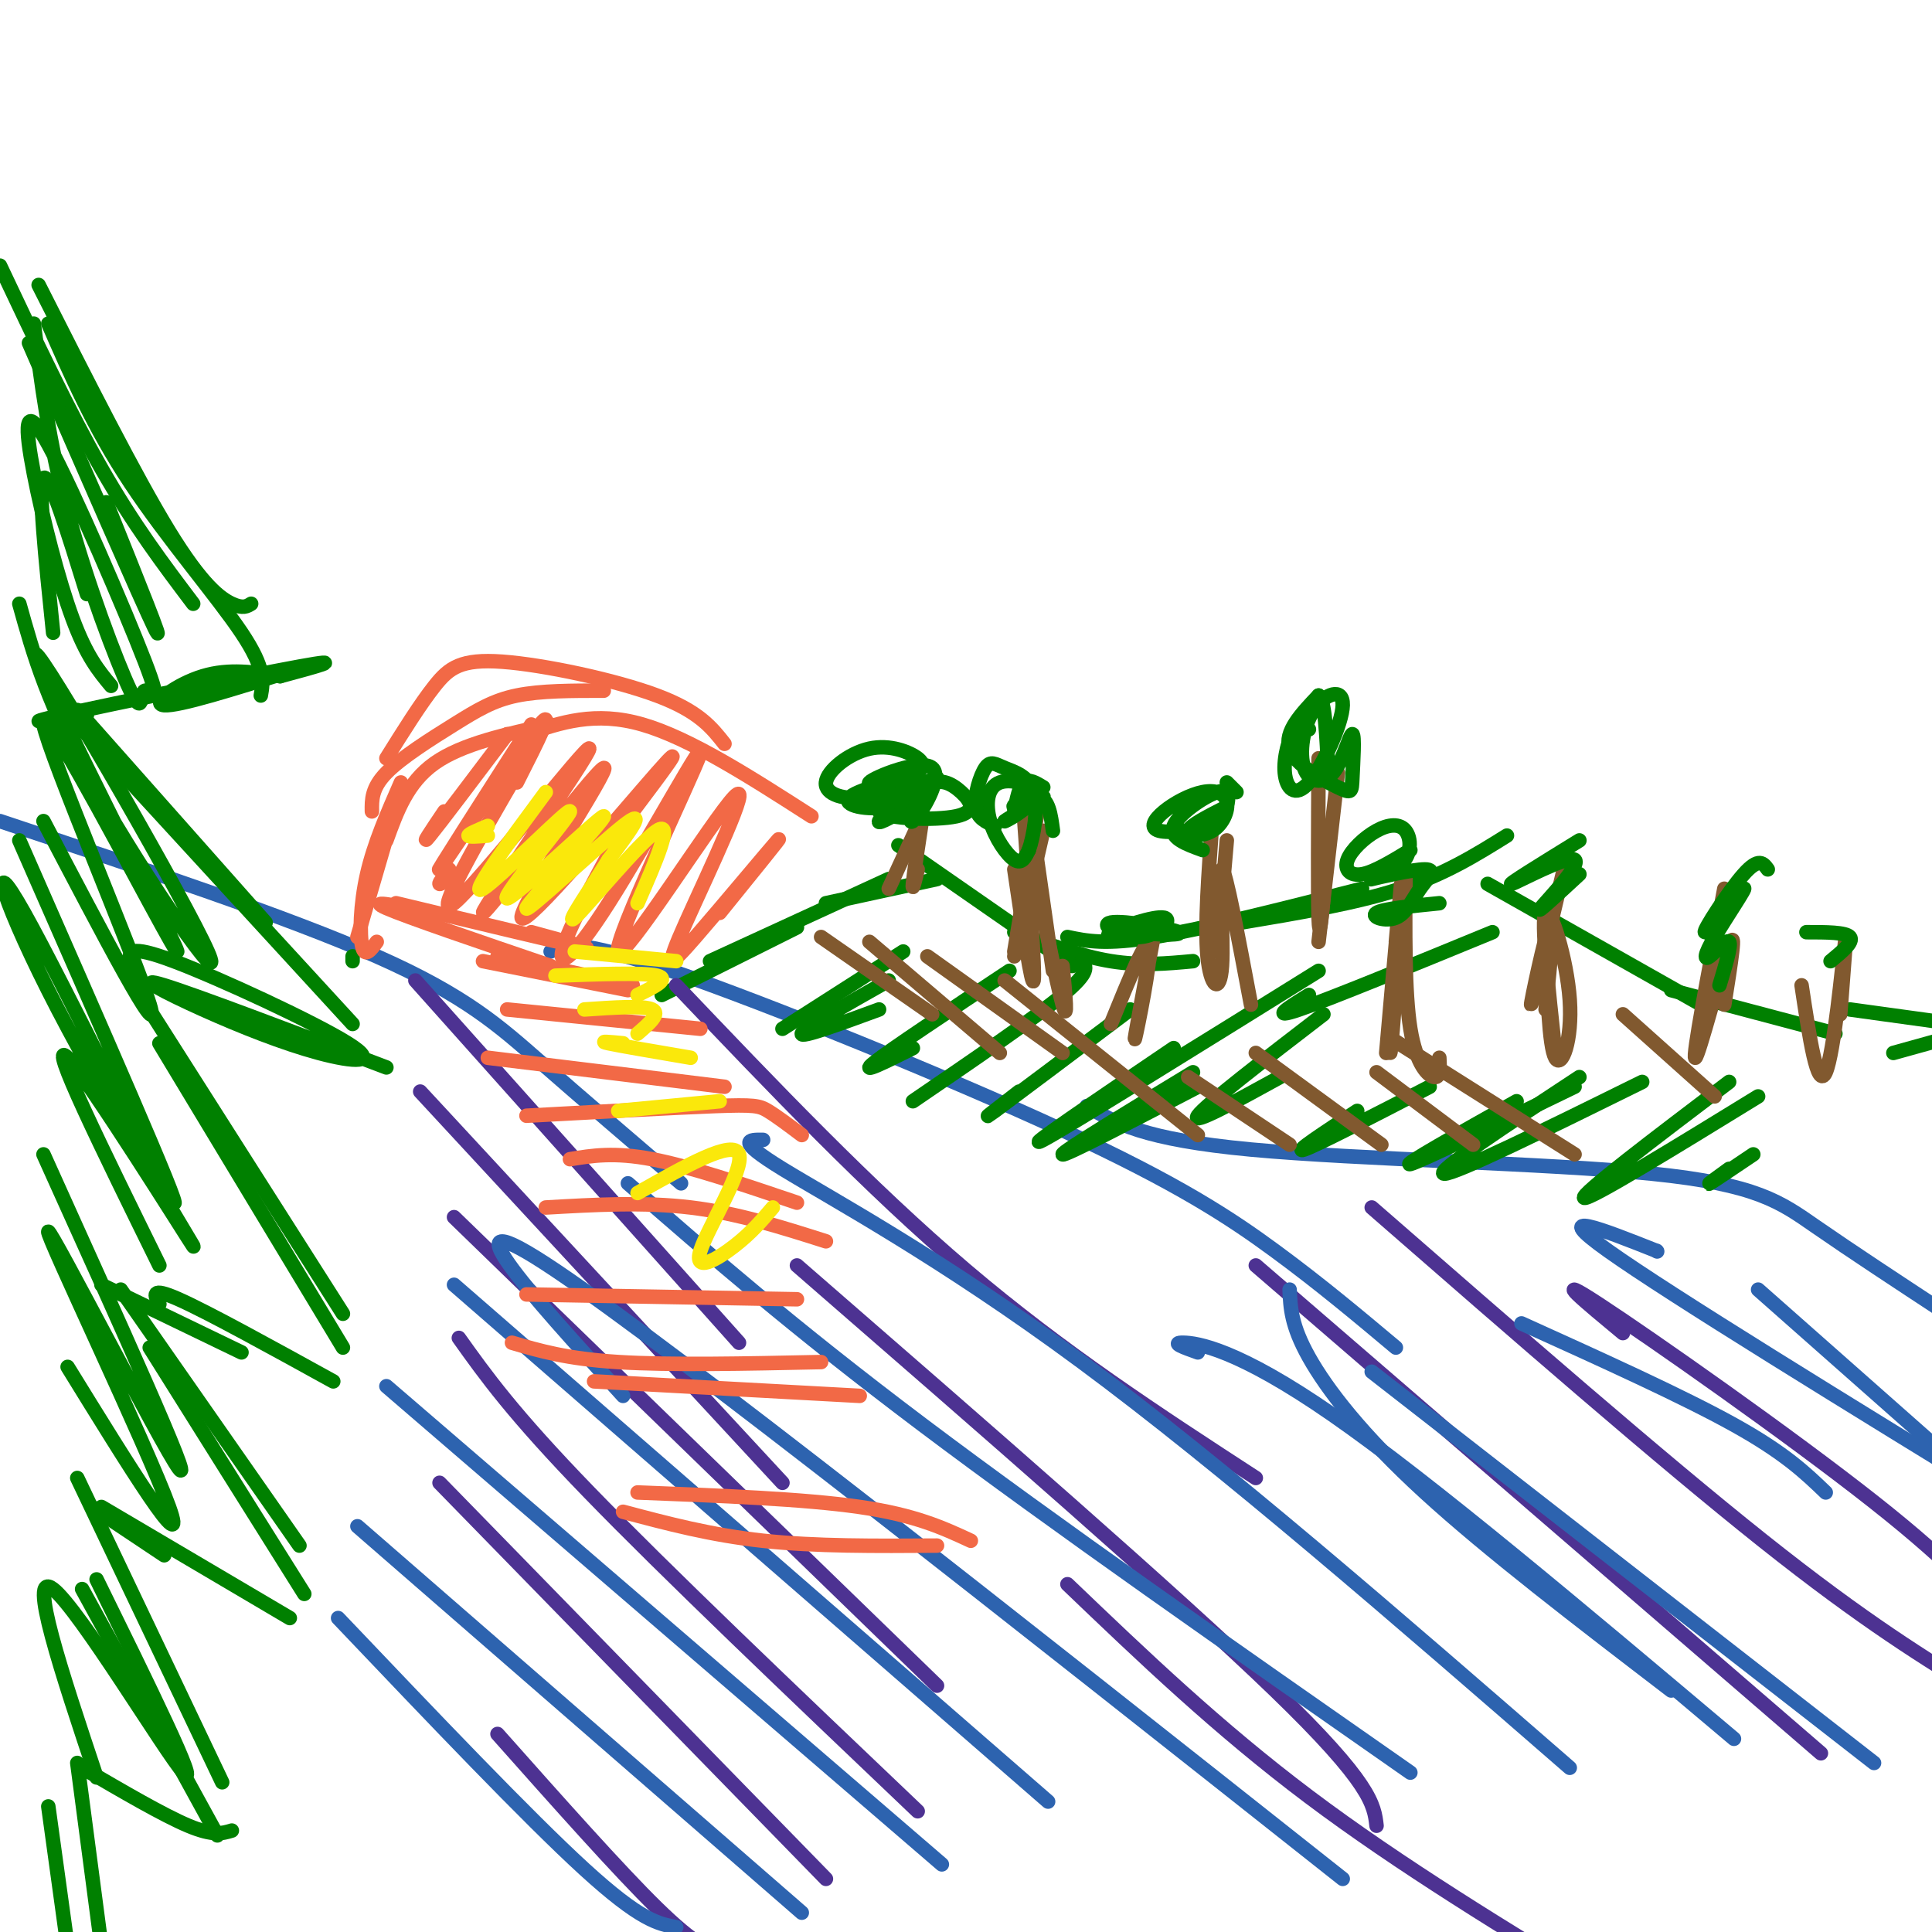 <svg viewBox='0 0 400 400' version='1.1' xmlns='http://www.w3.org/2000/svg' xmlns:xlink='http://www.w3.org/1999/xlink'><g fill='none' stroke='#2d63af' stroke-width='3' stroke-linecap='round' stroke-linejoin='round'><path d='M0,170c29.800,9.933 59.600,19.867 78,28c18.400,8.133 25.400,14.467 34,22c8.600,7.533 18.800,16.267 29,25'/><path d='M114,197c2.565,-1.417 5.131,-2.833 25,4c19.869,6.833 57.042,21.917 81,33c23.958,11.083 34.702,18.167 44,25c9.298,6.833 17.149,13.417 25,20'/><path d='M225,229c5.833,3.458 11.667,6.917 34,9c22.333,2.083 61.167,2.792 83,5c21.833,2.208 26.667,5.917 34,11c7.333,5.083 17.167,11.542 27,18'/></g>
<g fill='none' stroke='#008000' stroke-width='3' stroke-linecap='round' stroke-linejoin='round'><path d='M137,206c0.000,0.000 28.000,-14.000 28,-14'/><path d='M147,199c0.000,0.000 37.000,-17.000 37,-17'/><path d='M171,187c0.000,0.000 23.000,-5.000 23,-5'/><path d='M186,175c0.000,0.000 36.000,25.000 36,25'/><path d='M210,193c6.917,2.500 13.833,5.000 20,6c6.167,1.000 11.583,0.500 17,0'/><path d='M221,194c3.917,0.833 7.833,1.667 18,0c10.167,-1.667 26.583,-5.833 43,-10'/><path d='M257,191c11.917,-2.000 23.833,-4.000 33,-7c9.167,-3.000 15.583,-7.000 22,-11'/><path d='M308,183c0.000,0.000 46.000,26.000 46,26'/><path d='M346,205c0.000,0.000 34.000,9.000 34,9'/><path d='M392,218c0.000,0.000 18.000,-5.000 18,-5'/><path d='M383,209c0.000,0.000 29.000,4.000 29,4'/><path d='M187,197c0.000,0.000 -25.000,16.000 -25,16'/><path d='M184,203c-8.833,5.000 -17.667,10.000 -18,11c-0.333,1.000 7.833,-2.000 16,-5'/><path d='M209,201c-12.333,8.167 -24.667,16.333 -28,19c-3.333,2.667 2.333,-0.167 8,-3'/><path d='M224,199c0.917,1.083 1.833,2.167 -4,7c-5.833,4.833 -18.417,13.417 -31,22'/><path d='M234,209c-12.083,9.083 -24.167,18.167 -28,21c-3.833,2.833 0.583,-0.583 5,-4'/><path d='M243,217c-16.000,10.833 -32.000,21.667 -27,19c5.000,-2.667 31.000,-18.833 57,-35'/><path d='M247,222c-13.583,8.250 -27.167,16.500 -27,17c0.167,0.500 14.083,-6.750 28,-14'/><path d='M274,210c-12.250,9.417 -24.500,18.833 -26,21c-1.500,2.167 7.750,-2.917 17,-8'/><path d='M281,230c-6.750,4.417 -13.500,8.833 -11,8c2.500,-0.833 14.250,-6.917 26,-13'/><path d='M314,228c-12.000,6.750 -24.000,13.500 -22,13c2.000,-0.500 18.000,-8.250 34,-16'/><path d='M327,223c-15.083,9.917 -30.167,19.833 -28,20c2.167,0.167 21.583,-9.417 41,-19'/><path d='M358,224c-15.500,11.750 -31.000,23.500 -30,24c1.000,0.500 18.500,-10.250 36,-21'/><path d='M358,242c-2.417,1.750 -4.833,3.500 -4,3c0.833,-0.500 4.917,-3.250 9,-6'/><path d='M309,193c-16.833,6.917 -33.667,13.833 -40,16c-6.333,2.167 -2.167,-0.417 2,-3'/><path d='M8,59c10.044,19.867 20.089,39.733 27,51c6.911,11.267 10.689,13.933 13,15c2.311,1.067 3.156,0.533 4,0'/><path d='M10,67c4.711,10.778 9.422,21.556 17,33c7.578,11.444 18.022,23.556 23,31c4.978,7.444 4.489,10.222 4,13'/><path d='M58,140c-5.289,-0.822 -10.578,-1.644 -16,0c-5.422,1.644 -10.978,5.756 -8,6c2.978,0.244 14.489,-3.378 26,-7'/><path d='M58,140c7.244,-1.956 14.489,-3.911 4,-2c-10.489,1.911 -38.711,7.689 -49,10c-10.289,2.311 -2.644,1.156 5,0'/><path d='M16,147c0.000,0.000 39.000,44.000 39,44'/><path d='M17,151c0.000,0.000 56.000,61.000 56,61'/><path d='M27,199c-0.297,-1.809 -0.594,-3.619 9,0c9.594,3.619 29.079,12.666 36,17c6.921,4.334 1.278,3.956 -6,2c-7.278,-1.956 -16.190,-5.488 -24,-9c-7.810,-3.512 -14.517,-7.003 -8,-5c6.517,2.003 26.259,9.502 46,17'/><path d='M29,206c0.000,0.000 42.000,66.000 42,66'/><path d='M33,216c0.000,0.000 38.000,63.000 38,63'/><path d='M69,286c-13.000,-7.167 -26.000,-14.333 -32,-17c-6.000,-2.667 -5.000,-0.833 -4,1'/><path d='M50,280c0.000,0.000 -29.000,-14.000 -29,-14'/><path d='M25,267c0.000,0.000 37.000,53.000 37,53'/><path d='M31,279c0.000,0.000 32.000,51.000 32,51'/><path d='M60,335c0.000,0.000 -39.000,-23.000 -39,-23'/><path d='M34,322c0.000,0.000 -15.000,-10.000 -15,-10'/><path d='M16,306c0.000,0.000 30.000,63.000 30,63'/><path d='M17,329c0.000,0.000 28.000,51.000 28,51'/><path d='M48,379c-1.917,0.583 -3.833,1.167 -9,-1c-5.167,-2.167 -13.583,-7.083 -22,-12'/><path d='M16,365c0.000,0.000 5.000,38.000 5,38'/><path d='M10,374c0.000,0.000 4.000,29.000 4,29'/><path d='M0,55c7.167,15.167 14.333,30.333 21,42c6.667,11.667 12.833,19.833 19,28'/><path d='M6,71c11.667,26.750 23.333,53.500 26,59c2.667,5.500 -3.667,-10.250 -10,-26'/><path d='M7,67c1.537,12.245 3.073,24.489 7,39c3.927,14.511 10.244,31.288 13,37c2.756,5.712 1.949,0.359 3,0c1.051,-0.359 3.958,4.277 0,-6c-3.958,-10.277 -14.783,-35.466 -20,-45c-5.217,-9.534 -4.828,-3.413 -3,6c1.828,9.413 5.094,22.118 8,30c2.906,7.882 5.453,10.941 8,14'/><path d='M18,123c-3.917,-12.667 -7.833,-25.333 -9,-24c-1.167,1.333 0.417,16.667 2,32'/><path d='M4,125c2.936,10.553 5.872,21.107 16,39c10.128,17.893 27.450,43.127 23,33c-4.450,-10.127 -30.670,-55.614 -35,-61c-4.330,-5.386 13.229,29.330 22,47c8.771,17.670 8.753,18.293 1,4c-7.753,-14.293 -23.241,-43.502 -22,-37c1.241,6.502 19.212,48.715 22,58c2.788,9.285 -9.606,-14.357 -22,-38'/><path d='M4,174c16.957,38.601 33.914,77.202 32,75c-1.914,-2.202 -22.698,-45.206 -31,-60c-8.302,-14.794 -4.122,-1.378 7,20c11.122,21.378 29.187,50.717 28,49c-1.187,-1.717 -21.625,-34.491 -26,-39c-4.375,-4.509 7.312,19.245 19,43'/><path d='M9,239c15.756,34.881 31.512,69.762 28,65c-3.512,-4.762 -26.292,-49.167 -27,-49c-0.708,0.167 20.655,44.905 25,57c4.345,12.095 -8.327,-8.452 -21,-29'/><path d='M20,327c10.800,21.978 21.600,43.956 18,40c-3.600,-3.956 -21.600,-33.844 -27,-38c-5.400,-4.156 1.800,17.422 9,39'/></g>
<g fill='none' stroke='#81592f' stroke-width='3' stroke-linecap='round' stroke-linejoin='round'><path d='M215,167c0.000,0.000 -5.000,30.000 -5,30'/><path d='M216,172c0.000,0.000 -6.000,26.000 -6,26'/><path d='M213,166c0.000,0.000 5.000,35.000 5,35'/><path d='M213,175c2.917,14.417 5.833,28.833 7,33c1.167,4.167 0.583,-1.917 0,-8'/><path d='M210,180c1.833,12.417 3.667,24.833 4,23c0.333,-1.833 -0.833,-17.917 -2,-34'/><path d='M254,174c0.000,0.000 -2.000,23.000 -2,23'/><path d='M251,170c-0.798,10.845 -1.595,21.690 -1,28c0.595,6.310 2.583,8.083 3,2c0.417,-6.083 -0.738,-20.024 0,-20c0.738,0.024 3.369,14.012 6,28'/><path d='M290,191c-0.833,11.417 -1.667,22.833 -2,26c-0.333,3.167 -0.167,-1.917 0,-7'/><path d='M289,195c0.667,-7.417 1.333,-14.833 1,-11c-0.333,3.833 -1.667,18.917 -3,34'/><path d='M291,180c-0.111,12.733 -0.222,25.467 1,33c1.222,7.533 3.778,9.867 5,10c1.222,0.133 1.111,-1.933 1,-4'/><path d='M273,157c-0.083,14.083 -0.167,28.167 0,33c0.167,4.833 0.583,0.417 1,-4'/><path d='M277,160c0.000,0.000 -4.000,35.000 -4,35'/><path d='M239,193c-2.200,11.756 -4.400,23.511 -4,22c0.400,-1.511 3.400,-16.289 3,-19c-0.400,-2.711 -4.200,6.644 -8,16'/><path d='M191,169c-0.917,6.083 -1.833,12.167 -2,14c-0.167,1.833 0.417,-0.583 1,-3'/><path d='M190,171c0.000,0.000 -6.000,13.000 -6,13'/><path d='M324,179c-3.422,14.533 -6.844,29.067 -7,29c-0.156,-0.067 2.956,-14.733 4,-17c1.044,-2.267 0.022,7.867 -1,18'/><path d='M320,195c0.345,10.792 0.690,21.583 2,24c1.310,2.417 3.583,-3.542 3,-12c-0.583,-8.458 -4.024,-19.417 -5,-18c-0.976,1.417 0.512,15.208 2,29'/><path d='M357,184c-3.333,17.600 -6.667,35.200 -6,35c0.667,-0.200 5.333,-18.200 7,-23c1.667,-4.800 0.333,3.600 -1,12'/><path d='M373,204c1.644,10.933 3.289,21.867 5,18c1.711,-3.867 3.489,-22.533 4,-27c0.511,-4.467 -0.244,5.267 -1,15'/></g>
<g fill='none' stroke='#008000' stroke-width='3' stroke-linecap='round' stroke-linejoin='round'><path d='M190,166c-4.226,2.466 -8.452,4.932 -8,4c0.452,-0.932 5.582,-5.263 7,-6c1.418,-0.737 -0.875,2.121 -5,3c-4.125,0.879 -10.083,-0.219 -8,-2c2.083,-1.781 12.206,-4.244 14,-4c1.794,0.244 -4.740,3.195 -10,4c-5.260,0.805 -9.245,-0.537 -9,-3c0.245,-2.463 4.720,-6.048 9,-7c4.280,-0.952 8.366,0.728 10,2c1.634,1.272 0.817,2.136 0,3'/><path d='M190,160c-3.125,1.308 -10.938,3.079 -10,2c0.938,-1.079 10.626,-5.006 13,-3c2.374,2.006 -2.567,9.947 -4,11c-1.433,1.053 0.641,-4.781 3,-7c2.359,-2.219 5.003,-0.821 7,1c1.997,1.821 3.345,4.067 -1,5c-4.345,0.933 -14.384,0.552 -16,-1c-1.616,-1.552 5.192,-4.276 12,-7'/><path d='M218,172c-0.438,-3.295 -0.876,-6.589 -3,-7c-2.124,-0.411 -5.935,2.062 -5,2c0.935,-0.062 6.614,-2.660 6,-2c-0.614,0.660 -7.521,4.579 -8,5c-0.479,0.421 5.471,-2.655 6,-5c0.529,-2.345 -4.363,-3.958 -7,-3c-2.637,0.958 -3.018,4.489 -2,8c1.018,3.511 3.434,7.003 5,8c1.566,0.997 2.283,-0.502 3,-2'/><path d='M213,176c1.002,-2.755 2.006,-8.641 1,-12c-1.006,-3.359 -4.022,-4.189 -6,-5c-1.978,-0.811 -2.917,-1.603 -4,0c-1.083,1.603 -2.309,5.601 -2,8c0.309,2.399 2.155,3.200 4,4'/><path d='M216,163c-1.500,-0.917 -3.000,-1.833 -4,-1c-1.000,0.833 -1.500,3.417 -2,6'/><path d='M240,191c-3.052,0.750 -6.105,1.500 -4,2c2.105,0.500 9.367,0.751 8,0c-1.367,-0.751 -11.364,-2.505 -14,-2c-2.636,0.505 2.087,3.269 6,3c3.913,-0.269 7.015,-3.573 5,-4c-2.015,-0.427 -9.147,2.021 -11,3c-1.853,0.979 1.574,0.490 5,0'/><path d='M254,167c-3.831,1.954 -7.662,3.908 -8,5c-0.338,1.092 2.818,1.324 5,0c2.182,-1.324 3.389,-4.202 3,-6c-0.389,-1.798 -2.374,-2.517 -5,-2c-2.626,0.517 -5.892,2.269 -8,4c-2.108,1.731 -3.058,3.442 -1,4c2.058,0.558 7.123,-0.038 10,-1c2.877,-0.962 3.565,-2.289 4,-4c0.435,-1.711 0.617,-3.807 -2,-3c-2.617,0.807 -8.033,4.516 -9,7c-0.967,2.484 2.517,3.742 6,5'/><path d='M256,164c0.000,0.000 -2.000,-2.000 -2,-2'/><path d='M271,151c-0.958,-0.833 -1.916,-1.665 -3,0c-1.084,1.665 -2.296,5.829 -2,9c0.296,3.171 2.098,5.350 5,2c2.902,-3.350 6.904,-12.228 7,-16c0.096,-3.772 -3.715,-2.437 -6,1c-2.285,3.437 -3.043,8.975 -2,12c1.043,3.025 3.888,3.535 6,1c2.112,-2.535 3.491,-8.116 4,-8c0.509,0.116 0.147,5.928 0,9c-0.147,3.072 -0.078,3.404 -3,2c-2.922,-1.404 -8.835,-4.544 -10,-8c-1.165,-3.456 2.417,-7.228 6,-11'/><path d='M273,144c1.333,0.833 1.667,8.417 2,16'/><path d='M298,187c-5.831,0.588 -11.662,1.175 -13,2c-1.338,0.825 1.817,1.887 4,1c2.183,-0.887 3.395,-3.723 5,-6c1.605,-2.277 3.605,-3.995 1,-4c-2.605,-0.005 -9.814,1.702 -11,2c-1.186,0.298 3.651,-0.813 6,-3c2.349,-2.187 2.210,-5.451 1,-7c-1.210,-1.549 -3.489,-1.384 -6,0c-2.511,1.384 -5.253,3.988 -6,6c-0.747,2.012 0.501,3.432 3,3c2.499,-0.432 6.250,-2.716 10,-5'/><path d='M327,174c-7.643,4.708 -15.286,9.417 -14,9c1.286,-0.417 11.500,-5.958 13,-5c1.500,0.958 -5.714,8.417 -7,10c-1.286,1.583 3.357,-2.708 8,-7'/><path d='M366,180c-0.920,-1.279 -1.841,-2.559 -5,1c-3.159,3.559 -8.557,11.955 -8,12c0.557,0.045 7.069,-8.261 8,-9c0.931,-0.739 -3.720,6.091 -6,10c-2.280,3.909 -2.191,4.899 -1,4c1.191,-0.899 3.483,-3.685 4,-3c0.517,0.685 -0.742,4.843 -2,9'/><path d='M374,193c4.083,0.000 8.167,0.000 9,1c0.833,1.000 -1.583,3.000 -4,5'/><path d='M73,198c0.000,0.000 0.000,1.000 0,1'/></g>
<g fill='none' stroke='#4d3292' stroke-width='3' stroke-linecap='round' stroke-linejoin='round'><path d='M86,203c0.000,0.000 67.000,75.000 67,75'/><path d='M87,226c0.000,0.000 75.000,81.000 75,81'/><path d='M94,252c0.000,0.000 100.000,97.000 100,97'/><path d='M95,277c5.583,7.833 11.167,15.667 27,32c15.833,16.333 41.917,41.167 68,66'/><path d='M91,307c0.000,0.000 80.000,82.000 80,82'/><path d='M103,359c12.583,14.167 25.167,28.333 33,36c7.833,7.667 10.917,8.833 14,10'/><path d='M140,204c20.000,21.000 40.000,42.000 60,59c20.000,17.000 40.000,30.000 60,43'/><path d='M165,262c39.500,34.333 79.000,68.667 99,88c20.000,19.333 20.500,23.667 21,28'/><path d='M221,328c15.583,14.917 31.167,29.833 50,44c18.833,14.167 40.917,27.583 63,41'/><path d='M260,262c0.000,0.000 117.000,101.000 117,101'/><path d='M284,250c29.917,26.083 59.833,52.167 81,69c21.167,16.833 33.583,24.417 46,32'/><path d='M336,276c-7.800,-6.467 -15.600,-12.933 -5,-6c10.600,6.933 39.600,27.267 57,41c17.400,13.733 23.200,20.867 29,28'/></g>
<g fill='none' stroke='#2d63af' stroke-width='3' stroke-linecap='round' stroke-linejoin='round'><path d='M70,335c19.667,20.667 39.333,41.333 51,52c11.667,10.667 15.333,11.333 19,12'/><path d='M74,316c0.000,0.000 92.000,80.000 92,80'/><path d='M80,287c0.000,0.000 115.000,99.000 115,99'/><path d='M94,266c0.000,0.000 123.000,107.000 123,107'/><path d='M129,289c-19.417,-21.333 -38.833,-42.667 -14,-26c24.833,16.667 93.917,71.333 163,126'/><path d='M130,245c17.000,14.833 34.000,29.667 61,50c27.000,20.333 64.000,46.167 101,72'/><path d='M158,236c-2.956,-0.044 -5.911,-0.089 4,6c9.911,6.089 32.689,18.311 62,40c29.311,21.689 65.156,52.844 101,84'/><path d='M248,280c-2.867,-1.022 -5.733,-2.044 -3,-2c2.733,0.044 11.067,1.156 31,15c19.933,13.844 51.467,40.422 83,67'/><path d='M284,284c0.000,0.000 104.000,81.000 104,81'/><path d='M315,274c16.750,7.583 33.500,15.167 44,21c10.500,5.833 14.750,9.917 19,14'/><path d='M343,259c0.000,0.000 0.100,0.100 0.1,0.1'/><path d='M343,259c-11.333,-4.500 -22.667,-9.000 -10,0c12.667,9.000 49.333,31.500 86,54'/><path d='M364,267c0.000,0.000 43.000,38.000 43,38'/><path d='M267,267c0.156,3.711 0.311,7.422 4,14c3.689,6.578 10.911,16.022 24,28c13.089,11.978 32.044,26.489 51,41'/></g>
<g fill='none' stroke='#f26946' stroke-width='3' stroke-linecap='round' stroke-linejoin='round'><path d='M77,168c-0.036,-2.423 -0.071,-4.845 3,-8c3.071,-3.155 9.250,-7.042 14,-10c4.750,-2.958 8.071,-4.988 13,-6c4.929,-1.012 11.464,-1.006 18,-1'/><path d='M80,157c3.512,-5.625 7.024,-11.250 10,-15c2.976,-3.750 5.417,-5.625 14,-5c8.583,0.625 23.310,3.750 32,7c8.690,3.250 11.345,6.625 14,10'/><path d='M168,169c-12.583,-8.083 -25.167,-16.167 -35,-19c-9.833,-2.833 -16.917,-0.417 -24,2'/><path d='M114,150c-9.167,2.000 -18.333,4.000 -24,8c-5.667,4.000 -7.833,10.000 -10,16'/><path d='M105,152c-6.917,9.167 -13.833,18.333 -16,21c-2.167,2.667 0.417,-1.167 3,-5'/><path d='M110,150c-10.333,16.133 -20.667,32.267 -19,30c1.667,-2.267 15.333,-22.933 20,-29c4.667,-6.067 0.333,2.467 -4,11'/><path d='M94,181c-1.417,1.083 -2.833,2.167 -3,2c-0.167,-0.167 0.917,-1.583 2,-3'/><path d='M113,150c-12.126,20.623 -24.251,41.246 -19,37c5.251,-4.246 27.880,-33.362 28,-32c0.120,1.362 -22.269,33.202 -22,34c0.269,0.798 23.196,-29.446 25,-30c1.804,-0.554 -17.514,28.582 -17,31c0.514,2.418 20.861,-21.880 28,-30c7.139,-8.120 1.069,-0.060 -5,8'/><path d='M131,168c-4.077,7.111 -11.769,20.889 -14,27c-2.231,6.111 0.998,4.556 9,-8c8.002,-12.556 20.778,-36.114 19,-31c-1.778,5.114 -18.111,38.900 -17,41c1.111,2.100 19.665,-27.487 24,-32c4.335,-4.513 -5.549,16.048 -10,26c-4.451,9.952 -3.467,9.295 2,3c5.467,-6.295 15.419,-18.227 17,-20c1.581,-1.773 -5.210,6.614 -12,15'/><path d='M81,170c0.000,0.000 -7.000,24.000 -7,24'/><path d='M83,162c-2.778,6.333 -5.556,12.667 -7,19c-1.444,6.333 -1.556,12.667 -1,15c0.556,2.333 1.778,0.667 3,-1'/><path d='M82,187c16.667,4.000 33.333,8.000 38,9c4.667,1.000 -2.667,-1.000 -10,-3'/><path d='M89,189c-6.583,-1.417 -13.167,-2.833 -9,-1c4.167,1.833 19.083,6.917 34,12'/><path d='M103,198c0.000,0.000 28.000,6.000 28,6'/><path d='M100,199c0.000,0.000 30.000,6.000 30,6'/><path d='M105,209c0.000,0.000 40.000,4.000 40,4'/><path d='M101,219c0.000,0.000 49.000,6.000 49,6'/><path d='M109,231c15.400,-0.844 30.800,-1.689 39,-2c8.200,-0.311 9.200,-0.089 11,1c1.800,1.089 4.400,3.044 7,5'/><path d='M118,240c4.583,-0.750 9.167,-1.500 17,0c7.833,1.500 18.917,5.250 30,9'/><path d='M113,250c10.167,-0.583 20.333,-1.167 30,0c9.667,1.167 18.833,4.083 28,7'/><path d='M109,268c0.000,0.000 56.000,1.000 56,1'/><path d='M106,278c5.667,1.667 11.333,3.333 22,4c10.667,0.667 26.333,0.333 42,0'/><path d='M123,286c0.000,0.000 55.000,3.000 55,3'/><path d='M132,309c17.250,0.667 34.500,1.333 46,3c11.500,1.667 17.250,4.333 23,7'/><path d='M129,313c9.083,2.417 18.167,4.833 29,6c10.833,1.167 23.417,1.083 36,1'/></g>
<g fill='none' stroke='#fae80b' stroke-width='3' stroke-linecap='round' stroke-linejoin='round'><path d='M101,173c-2.000,0.167 -4.000,0.333 -4,0c0.000,-0.333 2.000,-1.167 4,-2'/><path d='M113,164c-8.137,11.001 -16.273,22.003 -13,20c3.273,-2.003 17.956,-17.009 18,-16c0.044,1.009 -14.552,18.033 -13,18c1.552,-0.033 19.251,-17.122 20,-17c0.749,0.122 -15.452,17.456 -16,19c-0.548,1.544 14.558,-12.702 20,-17c5.442,-4.298 1.221,1.351 -3,7'/><path d='M126,178c-3.107,5.048 -9.375,14.167 -7,12c2.375,-2.167 13.393,-15.619 17,-18c3.607,-2.381 -0.196,6.310 -4,15'/><path d='M119,197c0.000,0.000 21.000,2.000 21,2'/><path d='M115,202c9.083,-0.333 18.167,-0.667 21,0c2.833,0.667 -0.583,2.333 -4,4'/><path d='M121,209c6.083,-0.417 12.167,-0.833 14,0c1.833,0.833 -0.583,2.917 -3,5'/><path d='M129,216c-2.667,-0.250 -5.333,-0.500 -3,0c2.333,0.500 9.667,1.750 17,3'/><path d='M128,230c0.000,0.000 21.000,-2.000 21,-2'/><path d='M132,247c9.940,-5.625 19.881,-11.250 21,-8c1.119,3.250 -6.583,15.375 -8,20c-1.417,4.625 3.452,1.750 7,-1c3.548,-2.750 5.774,-5.375 8,-8'/></g>
<g fill='none' stroke='#81592f' stroke-width='3' stroke-linecap='round' stroke-linejoin='round'><path d='M170,194c0.000,0.000 23.000,16.000 23,16'/><path d='M180,195c0.000,0.000 27.000,23.000 27,23'/><path d='M192,198c0.000,0.000 28.000,20.000 28,20'/><path d='M208,203c0.000,0.000 40.000,32.000 40,32'/><path d='M246,223c0.000,0.000 21.000,14.000 21,14'/><path d='M260,218c0.000,0.000 26.000,19.000 26,19'/><path d='M285,222c0.000,0.000 20.000,15.000 20,15'/><path d='M288,215c0.000,0.000 38.000,24.000 38,24'/><path d='M336,210c0.000,0.000 19.000,17.000 19,17'/></g>
</svg>